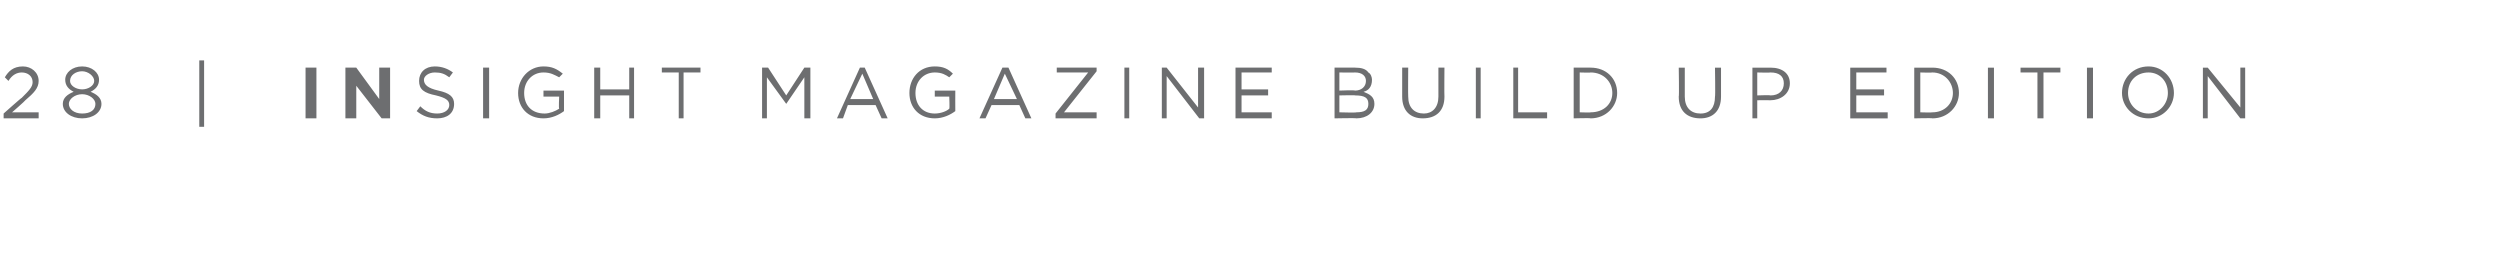 <?xml version="1.0" standalone="no"?><!DOCTYPE svg PUBLIC "-//W3C//DTD SVG 1.1//EN" "http://www.w3.org/Graphics/SVG/1.1/DTD/svg11.dtd"><svg xmlns="http://www.w3.org/2000/svg" version="1.1" width="207px" height="21.4px" viewBox="0 -1 207 21.4" style="top:-1px"><desc>28 INSIGHT magazine Build Up EDITION</desc><defs/><g id="Polygon61257"><path d="m.3 8.4s1.5-1.34 1.5-1.3c.6-.6.9-.9.9-1.3c0-.5-.4-.8-.9-.8c-.4 0-.8.2-1.1.7l-.3-.3c.3-.5.7-.9 1.5-.9c.7 0 1.3.5 1.3 1.2c0 .6-.4 1-1.1 1.6c0 .04-1.1 1-1.1 1h2.2v.5H.3v-.4zm4.9-.8c0-.5.4-.8.9-1c-.4-.2-.7-.5-.7-1c0-.6.6-1.1 1.4-1.1c.8 0 1.4.5 1.4 1.1c0 .5-.3.8-.7 1c.5.2.9.5.9 1c0 .7-.7 1.2-1.6 1.2c-.9 0-1.6-.5-1.6-1.2zm2.6-1.9c0-.4-.5-.8-1-.8c-.5 0-1 .3-1 .8c0 .4.5.7 1 .7c.5 0 1-.3 1-.7zm.1 1.9c0-.4-.5-.8-1.1-.8c-.6 0-1.1.4-1.1.8c0 .4.4.8 1.1.8c.7 0 1.1-.3 1.1-.8zM16.5 4h.4v5.5h-.4V4zm8.8.6h.9v4.2h-.9V4.6zm3.3 0h.9l1.9 2.6V4.6h.9v4.2h-.7l-2.1-2.7v2.7h-.9V4.6zm5.9 3.6l.3-.4c.4.4.8.6 1.4.6c.6 0 1-.3 1-.7c0-.4-.3-.6-1.1-.8c-1-.2-1.4-.5-1.4-1.2c0-.7.5-1.2 1.3-1.2c.6 0 1.1.2 1.5.5l-.3.4c-.4-.3-.7-.4-1.2-.4c-.5 0-.9.3-.9.6c0 .4.3.7 1.2.9c.9.2 1.3.5 1.3 1.1c0 .8-.6 1.2-1.4 1.2c-.7 0-1.2-.2-1.7-.6zM40 4.6h.5v4.2h-.5V4.6zm2.9 2.1c0-1.2.9-2.2 2.1-2.2c.7 0 1.1.2 1.6.6l-.3.3c-.4-.2-.7-.4-1.3-.4c-.9 0-1.6.7-1.6 1.7c0 1 .6 1.7 1.7 1.7c.4 0 .9-.2 1.2-.4c-.05-.01 0-1 0-1H45v-.5h1.7v1.7c-.4.3-1 .6-1.7.6c-1.3 0-2.1-.9-2.1-2.1zm6.3-2.1h.5v1.8h2.4V4.6h.4v4.2h-.4V6.9h-2.4v1.9h-.5V4.6zm7 .4h-1.4v-.4h3.2v.4h-1.4v3.8h-.4V5zm6.9-.4h.5l1.5 2.3l1.5-2.3h.5v4.2h-.5V5.4l-1.5 2.2l-1.6-2.2v3.4h-.4V4.6zm8.1 0h.4l1.9 4.2h-.5l-.5-1.1h-2.3l-.4 1.1h-.5l1.9-4.2zm1.1 2.6l-.9-2.1l-1 2.1h1.9zm3-.5c0-1.2.8-2.2 2.1-2.2c.7 0 1.1.2 1.5.6l-.3.3c-.3-.2-.6-.4-1.2-.4c-.9 0-1.6.7-1.6 1.7c0 1 .6 1.7 1.6 1.7c.5 0 1-.2 1.2-.4c.04-.01 0-1 0-1h-1.2v-.5h1.7s-.01 1.7 0 1.7c-.4.3-1 .6-1.7.6c-1.3 0-2.1-.9-2.1-2.1zM83 4.6h.5l1.9 4.2h-.5l-.5-1.1h-2.3l-.5 1.1h-.5L83 4.6zm1.2 2.6l-1-2.1l-.9 2.1h1.9zm3.2 1.2L90.1 5h-2.6v-.4h3.3v.3l-2.7 3.4h2.7v.5h-3.4v-.4zm5.7-3.8h.4v4.2h-.4V4.6zm3.1 0h.4l2.6 3.3V4.6h.5v4.2h-.4l-2.7-3.5v3.5h-.4V4.6zm6.1 0h3v.4h-2.5v1.4h2.2v.5h-2.2v1.4h2.5v.5h-3V4.6zm8.2 0h1.7c.5 0 .9.1 1.1.4c.2.1.3.4.3.6c0 .6-.3.9-.7 1c.5.2.9.4.9 1c0 .7-.6 1.2-1.5 1.2c.01-.04-1.8 0-1.8 0V4.6zm2.6 1.1c0-.4-.3-.7-.9-.7c-.01.02-1.3 0-1.3 0v1.5s1.25-.05 1.3 0c.5 0 .9-.3.9-.8zm-.9 1.2c.04-.03-1.3 0-1.3 0v1.4s1.42.04 1.4 0c.7 0 1-.2 1-.7c0-.5-.3-.7-1.1-.7zm3.9.1V4.6h.5s-.02 2.39 0 2.4c0 .9.5 1.4 1.3 1.4c.7 0 1.2-.5 1.2-1.4V4.6h.5s-.02 2.38 0 2.4c0 1.2-.7 1.8-1.8 1.8c-1 0-1.7-.6-1.7-1.8zm6.1-2.4h.4v4.2h-.4V4.6zm3.1 0h.4v3.7h2.4v.5h-2.8V4.6zm5 0h1.4c1.3 0 2.2.9 2.2 2.1c0 1.1-.9 2.1-2.2 2.1c.03-.04-1.4 0-1.4 0V4.6zm.5.4v3.3s.93.03.9 0c1.1 0 1.8-.7 1.8-1.6c0-.9-.7-1.7-1.8-1.7c.03.03-.9 0-.9 0zm8.2 2c.04.02 0-2.4 0-2.4h.5v2.4c0 .9.5 1.4 1.3 1.4c.8 0 1.2-.5 1.2-1.4c.04.02 0-2.4 0-2.4h.5v2.4c0 1.2-.7 1.8-1.7 1.8c-1.1 0-1.8-.6-1.8-1.8zm6.1-2.4h1.5c1 0 1.6.5 1.6 1.3c0 .9-.8 1.4-1.6 1.4c-.05-.01-1.1 0-1.1 0v1.5h-.4V4.6zm1.5 2.3c.7 0 1.1-.4 1.1-1c0-.6-.4-.9-1.1-.9c0 .03-1.1 0-1.1 0v1.9s1.07-.04 1.1 0zm6.6-2.3h3v.4h-2.5v1.4h2.3v.5h-2.3v1.4h2.6v.5h-3.1V4.6zm5.3 0h1.5c1.3 0 2.2.9 2.2 2.1c0 1.1-.9 2.1-2.2 2.1c-.01-.04-1.5 0-1.5 0V4.6zm.5.4v3.3s.99.03 1 0c1 0 1.7-.7 1.7-1.6c0-.9-.7-1.7-1.7-1.7c-.01.03-1 0-1 0zm5.6-.4h.5v4.2h-.5V4.6zm4.1.4h-1.4v-.4h3.3v.4h-1.4v3.8h-.5V5zm4.1-.4h.5v4.2h-.5V4.6zm2.9 2.1c0-1.2.9-2.2 2.2-2.2c1.2 0 2.1 1 2.1 2.2c0 1.1-.9 2.1-2.1 2.1c-1.3 0-2.2-1-2.2-2.1zm3.8 0c0-1-.7-1.7-1.6-1.7c-1 0-1.7.7-1.7 1.7c0 .9.7 1.7 1.7 1.7c.9 0 1.6-.8 1.6-1.7zm2.9-2.1h.4l2.7 3.3V4.6h.4v4.2h-.4l-2.7-3.5v3.5h-.4V4.6z" stroke="none" fill="#6d6e70"/></g></svg>